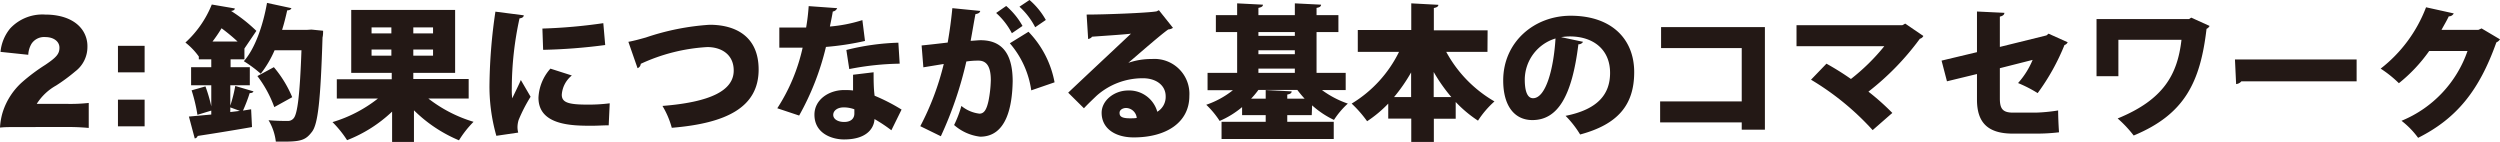 <svg xmlns="http://www.w3.org/2000/svg" viewBox="0 0 343.15 19.48"><defs><style>.cls-1{fill:#231815;}</style></defs><title>アセット 4</title><g id="レイヤー_2" data-name="レイヤー 2"><g id="レイヤー_1-2" data-name="レイヤー 1"><path class="cls-1" d="M2.72,17.44c-1.63,0-2,0-2.72.07a9,9,0,0,1,.38-2.14A9.32,9.32,0,0,1,3,11.31,25.39,25.39,0,0,1,6.22,8.9C7.78,7.85,8.16,7.38,8.16,6.54S7.38,5.09,6.22,5.09A2.06,2.06,0,0,0,4.33,6a3.22,3.22,0,0,0-.45,1.52L.07,7.12A5.91,5.91,0,0,1,1.4,3.9,6.05,6.05,0,0,1,6.2,2c2.45,0,4.31.82,5.22,2.28A3.9,3.9,0,0,1,12,6.43a4.2,4.2,0,0,1-1.67,3.37,24.33,24.33,0,0,1-2.63,1.94,7.42,7.42,0,0,0-2.66,2.52H9.28a23,23,0,0,0,2.9-.13v3.43c-1.05-.09-1.81-.13-3.1-.13Z"/><path class="cls-1" d="M19.85,9.93H16.19V6.29h3.66Zm-3.66,7.41V13.68h3.66v3.66Z"/><path class="cls-1" d="M31.61,11.7v2.8a19,19,0,0,0,.68-2.7l2.5.74c-.06.16-.24.24-.52.24a21,21,0,0,1-.92,2.4L34.47,15l.12,2.44c-2.74.48-5.62.94-7.46,1.22a.47.47,0,0,1-.4.34l-.8-3L29,15.72v-.54l-1.9.58a22.45,22.45,0,0,0-.8-3.36l1.9-.54A20.22,20.22,0,0,1,29,14.6V11.7H26.23V9.22H29V8.14H27.29V7.76a9.37,9.37,0,0,0-1.84-1.92A14.28,14.28,0,0,0,29.07.62l3.16.54c0,.2-.22.32-.52.34l0,0a21.33,21.33,0,0,1,3.48,2.74L33.55,6.66l0,0V8.14h-1.9V9.22h2.64V11.7Zm1-6a25.58,25.58,0,0,0-2.2-1.82,19.43,19.43,0,0,1-1.24,1.82Zm-1,9.68,1.32-.16-1.32-.48ZM42.75,4.06l1.6.16c0,.22,0,.62-.08.92C44,13.8,43.65,17,42.83,18.08S41.41,19.44,39,19.44c-.36,0-.76,0-1.14,0a7.38,7.38,0,0,0-1-2.94c1.08.1,2.08.1,2.6.1a1,1,0,0,0,.84-.36c.54-.6.86-3.26,1.08-9.34H37.69a14.6,14.6,0,0,1-1.9,3.22,17,17,0,0,0-2.32-1.72c1.54-1.74,2.64-4.92,3.18-8L40,1.12c-.06.18-.26.3-.58.3-.2.9-.42,1.8-.7,2.68h3.4ZM37.59,9.22a15.67,15.67,0,0,1,2.52,4.12L37.65,14.7a16.17,16.17,0,0,0-2.32-4.26Z"/><path class="cls-1" d="M64.33,13.52H58.79A19,19,0,0,0,65,16.72a13.89,13.89,0,0,0-2,2.54,19.45,19.45,0,0,1-6.18-4.12v4.34h-3V15.32a19,19,0,0,1-6.18,3.92,14.79,14.79,0,0,0-2-2.48,18.67,18.67,0,0,0,6.24-3.24H46.23V10.88h7.54V10H48.21V1.36H62.47V10H56.73v.84h7.6ZM51,3.76v.82h2.72V3.76Zm0,3.88h2.72V6.8H51Zm8.44-3.06V3.76H56.73v.82Zm0,3.06V6.8H56.73v.84Z"/><path class="cls-1" d="M71.89,2.1c0,.22-.2.38-.58.42a45,45,0,0,0-1.06,9.58,9.59,9.59,0,0,0,.06,1.4c.18-.4.94-1.92,1.18-2.52l1.34,2.3a21,21,0,0,0-1.64,3.18,3.44,3.44,0,0,0-.16,1,3,3,0,0,0,.1.74l-3,.44a24.67,24.67,0,0,1-.94-7.28A72.66,72.66,0,0,1,68,1.6ZM83.55,17.2c-.74,0-1.52.06-2.28.06-2.62,0-7.36,0-7.36-3.84a6.4,6.4,0,0,1,1.64-4l2.94.94A3.72,3.72,0,0,0,77.11,13c0,1.08.92,1.36,3.58,1.36a23.06,23.06,0,0,0,3-.18ZM74.45,3.92a72.85,72.85,0,0,0,8.36-.74l.26,3a76.42,76.42,0,0,1-8.52.66Z"/><path class="cls-1" d="M86.25,5.74c.66-.12,1.28-.28,2.42-.6A33.91,33.91,0,0,1,97.41,3.4c3.56,0,6.72,1.6,6.72,6.14,0,5.16-4.36,7.38-11.92,8a11.84,11.84,0,0,0-1.28-3c6.56-.52,9.78-2.1,9.78-4.86,0-2.24-1.74-3.22-3.62-3.22a25,25,0,0,0-9.14,2.3.68.68,0,0,1-.44.6Z"/><path class="cls-1" d="M114.91,1.12a.75.75,0,0,1-.6.46c-.1.62-.3,1.58-.4,2.06a20,20,0,0,0,4.46-.88l.36,2.86a38.08,38.08,0,0,1-5.36.82,36.42,36.42,0,0,1-3.68,9.42l-3-1a25.22,25.22,0,0,0,3.48-8.32h-3.2V3.78h3.68A28.09,28.09,0,0,0,111,.84Zm5,8.8c0,1,0,2.18.14,3.22a25.92,25.92,0,0,1,3.7,1.9l-1.4,2.84a21.11,21.11,0,0,0-2.32-1.54c0,.52-.34,2.8-4.18,2.8-1.66,0-4.06-.82-4.06-3.4,0-2.08,2-3.38,4.08-3.38.4,0,.8,0,1.22.06,0-.54,0-1.44,0-2.16ZM117.27,15a4.25,4.25,0,0,0-1.46-.26c-.86,0-1.42.44-1.44,1s.56,1,1.5,1,1.4-.48,1.4-1.16Zm6.22-6.26a38.29,38.29,0,0,0-6.92.74l-.4-2.62a33.08,33.08,0,0,1,7.14-1Z"/><path class="cls-1" d="M134.55,1.5c-.06.28-.32.38-.66.44-.18.9-.44,2.52-.66,3.66.34,0,1-.08,1.36-.08C138,5.52,139,8,139,11.16v0c-.06,3.4-.82,7.6-4.46,7.6a6.56,6.56,0,0,1-3.58-1.6,15.14,15.14,0,0,0,1-2.62,4.8,4.8,0,0,0,2.48,1.06c.7,0,1-.68,1.24-1.74A16.73,16.73,0,0,0,136,11c0-1.84-.56-2.68-1.7-2.68a11,11,0,0,0-1.66.12,51.35,51.35,0,0,1-3.5,10.26l-2.82-1.38a37,37,0,0,0,3.22-8.54l-2.8.46-.24-3c.82-.08,2.44-.26,3.58-.4.26-1.46.48-3.08.64-4.72Zm3.56-.68a10.08,10.08,0,0,1,2.24,2.74l-1.46,1a9.86,9.86,0,0,0-2.16-2.78Zm3.44,11.58a12.58,12.58,0,0,0-2.94-6.46l2.56-1.58a13.5,13.5,0,0,1,3.58,6.94ZM141.31,0a10.1,10.1,0,0,1,2.24,2.74l-1.46,1A9.85,9.85,0,0,0,139.93.92Z"/><path class="cls-1" d="M154.83,8.64a9.63,9.63,0,0,1,3.28-.54,4.79,4.79,0,0,1,5.14,5.08c0,3.58-3.1,5.68-7.64,5.68-2.56,0-4.4-1.24-4.4-3.38,0-1.68,1.72-3.06,3.64-3.06a4,4,0,0,1,4,2.92A2.37,2.37,0,0,0,160,13.22c0-1.52-1.32-2.48-3.12-2.48a9.52,9.52,0,0,0-6.36,2.4c-.42.4-1.24,1.18-1.74,1.72l-2.16-2.14c1.24-1.18,6-5.64,8.62-8.1-.88.12-4.1.32-5.36.42-.06.16-.34.28-.52.32L149.15,2c2.48,0,8.34-.22,9.6-.44l.32-.16L161,3.82a1.22,1.22,0,0,1-.64.22c-.86.58-3.78,3.12-5.48,4.58Zm.26,7.6c.22,0,.8,0,.94-.06a1.52,1.52,0,0,0-1.44-1.36c-.48,0-.92.26-.92.66S153.81,16.24,155.09,16.24Z"/><path class="cls-1" d="M180.05,15.8h-3.36v.92h6.38v2.36h-15.4V16.72h6.06V15.8h-3.24V14.7a12.35,12.35,0,0,1-3.08,1.9,12.06,12.06,0,0,0-1.84-2.22,12.13,12.13,0,0,0,3.66-2h-3.48V10h4.06V4.4h-2.92V2.08h2.92V.46l3.54.18c0,.24-.2.36-.62.44v1h5V.46l3.6.18c0,.24-.2.38-.62.44v1h3V4.4h-3V10h4v2.36h-3.26A13.18,13.18,0,0,0,185,14.22a11.31,11.31,0,0,0-1.9,2.24,12.38,12.38,0,0,1-3-2Zm-7.32-3.46a11.3,11.3,0,0,1-1,1.2h2V12.36l3.56.18c0,.24-.18.36-.6.44v.56h2.38a14.58,14.58,0,0,1-1-1.2Zm5-7.94h-5v.52h5Zm-5,2.5v.54h5V6.9Zm0,2.52V10h5V9.42Z"/><path class="cls-1" d="M204.17,7.12h-5.66a17.46,17.46,0,0,0,6.62,6.8,13,13,0,0,0-2.26,2.64A16.9,16.9,0,0,1,199.81,14v2.3h-3v3.18h-3.1V16.28h-3.16V14.22a16.65,16.65,0,0,1-2.9,2.42,16.24,16.24,0,0,0-2.12-2.42,17.07,17.07,0,0,0,6.5-7.1h-5.66v-3h7.34V.46l3.72.2c0,.22-.2.36-.62.44V4.16h7.38ZM193.69,9.94a23,23,0,0,1-2.34,3.38h2.34Zm3.1,3.38h2.42a22.55,22.55,0,0,1-2.42-3.44Z"/><path class="cls-1" d="M217.29,5.74a.71.71,0,0,1-.64.34c-.88,7.14-2.84,10.4-6.32,10.4-2.42,0-4-1.9-4-5.44,0-5.26,4.24-8.88,9.26-8.88,5.62,0,8.72,3.2,8.72,7.74s-2.28,7.18-7.42,8.56a13.69,13.69,0,0,0-2-2.56C219.43,15,221,12.84,221,10c0-3.2-2.3-5-5.52-5a7.81,7.81,0,0,0-1.2.1Zm-3.78-.46a5.93,5.93,0,0,0-4.22,5.64c0,1.46.3,2.56,1.14,2.56C212.15,13.48,213.25,9.56,213.51,5.28Z"/><path class="cls-1" d="M242.25,3.72V17.8h-3.18v-1h-11.2V13.92h11.2V6.6H228V3.72Z"/><path class="cls-1" d="M264,4.94a.73.73,0,0,1-.48.38,36.53,36.53,0,0,1-7.06,7.26,33.42,33.42,0,0,1,3.28,2.92l-2.7,2.36a36.94,36.94,0,0,0-8.46-6.92l2.12-2.2a37.44,37.44,0,0,1,3.36,2.1,28,28,0,0,0,4.58-4.5H246.59V3.46h14.52l.4-.22Z"/><path class="cls-1" d="M283.81,5.8a.71.71,0,0,1-.44.38,30.11,30.11,0,0,1-3.68,6.6A17.87,17.87,0,0,0,277,11.4a11.27,11.27,0,0,0,2-3.18l-4.5,1.14v4.16c0,1.42.4,1.94,1.82,1.94h3.1a23.32,23.32,0,0,0,3.08-.3c0,.88.06,2.14.12,3a26.27,26.27,0,0,1-3.14.18h-3.2c-3.44,0-4.92-1.52-4.92-4.66V10.16l-4.12,1-.74-2.84,4.86-1.16V1.58l3.76.18c0,.28-.26.44-.62.52V6.44l6.4-1.58.28-.24Z"/><path class="cls-1" d="M303.29,3.56a.9.9,0,0,1-.42.4c-.86,7.32-3,11.74-10,14.64a16.17,16.17,0,0,0-2.2-2.34c6.36-2.6,8.22-6.08,8.76-10.8h-8.66v5h-3V2.62h12.7l.3-.2Z"/><path class="cls-1" d="M306.77,8.16h16.7v3H307.65a1.06,1.06,0,0,1-.72.38Z"/><path class="cls-1" d="M343.15,5.4a1.16,1.16,0,0,1-.5.42c-2.34,6.56-5.4,10.42-10.74,13.1a11.37,11.37,0,0,0-2.28-2.34A16,16,0,0,0,338.69,7h-5.26a21.44,21.44,0,0,1-4.16,4.42,15.74,15.74,0,0,0-2.5-2A19.36,19.36,0,0,0,333,1l3.8.84a.72.72,0,0,1-.68.4c-.3.64-.68,1.26-1,1.86h5.06l.44-.2Z"/></g></g></svg>
